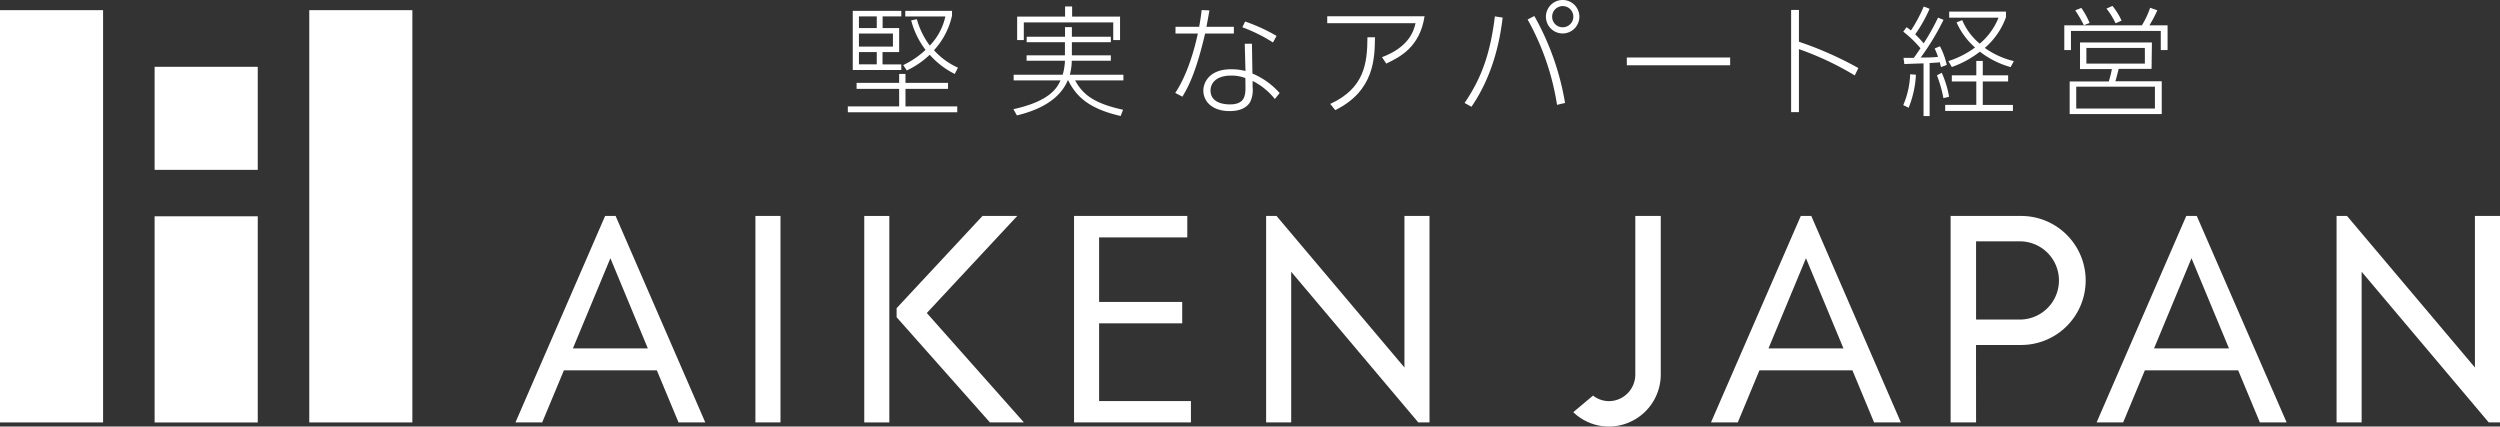 <svg xmlns="http://www.w3.org/2000/svg" viewBox="0 0 521.63 89"><rect x="0" y="0" width="521.63" height="89" fill="#333333" stroke="none"/><defs><style>.cls-1{fill:#fff;}</style></defs><g id="レイヤー_2" data-name="レイヤー 2"><path class="cls-1" d="M180.33,88.14V45.06h5.23V88.14Z"/><path class="cls-1" d="M157.62,88.14V45.06h5.23V88.14Z"/><path class="cls-1" d="M248.49,83.68v4.46H224.1V45.06h23.63v4.47h-18.4V63h17.34v4.46H229.33V83.68Z"/><path class="cls-1" d="M128.45,45.06h-2.19L107.55,88.14h5.58l4.53-10.87h19.39l4.53,10.87h5.58Zm-8.91,27.63,7.82-18.81,7.81,18.81Z"/><path class="cls-1" d="M377.93,45.06h-2.19L357,88.14h5.59l4.52-10.87h19.4l4.52,10.87h5.59ZM369,72.69l7.82-18.81,7.82,18.81Z"/><polygon class="cls-1" points="298.27 45.06 293.04 45.06 293.04 76.68 266.35 45.06 264.18 45.06 264.18 88.14 269.41 88.14 269.41 56.7 295.93 88.14 298.27 88.14 298.27 45.06"/><path class="cls-1" d="M458.36,45.06h-2.19L437.46,88.14H443l4.53-10.87H467l4.53,10.87h5.58Zm-8.91,27.63,7.81-18.81,7.82,18.81Z"/><polygon class="cls-1" points="521.63 45.06 516.4 45.06 516.4 76.68 489.71 45.06 487.53 45.06 487.53 88.14 492.76 88.14 492.76 56.7 519.28 88.14 521.63 88.14 521.63 45.06"/><polygon class="cls-1" points="193.38 65.31 212.25 45.06 205 45.06 187.08 64.3 187.08 66.19 206.55 88.14 213.64 88.14 193.38 65.31"/><path class="cls-1" d="M341.21,45.06V78.13a5.54,5.54,0,0,1-5.5,5.57,5.44,5.44,0,0,1-3.32-1.16L328.27,86a10.73,10.73,0,0,0,7.44,3,10.86,10.86,0,0,0,10.81-10.87V45.06Z"/><path class="cls-1" d="M412.31,88.14H407V45.06h14.72a13.46,13.46,0,0,1,0,26.92h-9.42Zm0-21.47h9.42a8.16,8.16,0,0,0,0-16.31h-9.42Z"/><rect class="cls-1" x="32.26" y="13.94" width="21.52" height="21.5"/><rect class="cls-1" y="2.12" width="21.51" height="86.02"/><rect class="cls-1" x="64.53" y="2.12" width="21.51" height="86.02"/><rect class="cls-1" x="32.26" y="45.13" width="21.52" height="43.02"/><path class="cls-1" d="M197.81,18.54h-8.88V22.2h10.8v1.23H176.9V22.2h10.71V18.54h-8.88V17.29h8.88V15.42h1.32v1.87h8.88ZM188.06,2.27V3.42h-3.9V5.86h3.45v5h-3.47v2.57h3.92v1.17H177.93V2.27Zm-5.12,1.15h-3.72V5.86h3.72ZM186.31,7h-7.09V9.73h7.09Zm-3.37,3.86h-3.72v2.57h3.72Zm16.27,4.57a17.3,17.3,0,0,1-5.22-4,18.19,18.19,0,0,1-4.79,3.27l-.75-1.12a18.51,18.51,0,0,0,4.67-3.17,17.25,17.25,0,0,1-3-6.16L191.3,4A16.66,16.66,0,0,0,194,9.51a12.56,12.56,0,0,0,3.25-6.07h-8.36V2.27h9.75v1a15.67,15.67,0,0,1-3.76,7.21,15,15,0,0,0,5,3.64Z"/><path class="cls-1" d="M214.22,8.81V7.66h8v-2h1.43v2h8.13V8.81h-8.13v2.74h8.13v1.12h-8.16a10.82,10.82,0,0,1-.4,2.92H234.4v1.18H224.33c1.67,3.16,4.31,4.89,10,6.13l-.5,1.3c-6.71-1.52-9.28-4.12-10.95-7.43h-.1c-1.9,4.61-7.14,6.48-10.6,7.31l-.73-1.3c7.61-1.67,9.11-4.44,9.83-6h-9.78V15.59h10.23a11.39,11.39,0,0,0,.47-2.92h-8V11.55h8V8.81Zm9.48-7.46V3.47h10V8.36h-1.42V4.67H213.62V8.36h-1.39V3.47h10V1.35Z"/><path class="cls-1" d="M257.45,5.59V7h-6c-1.87,8-3.46,11.07-4.74,13.17l-1.49-.78c2.62-3.94,4.06-9.35,4.71-12.39h-4.66V5.59h4.94c.32-1.8.4-2.5.52-3.49l1.62.07c-.12.67-.52,2.92-.62,3.42Zm3.87,9.75A15.79,15.79,0,0,1,267,19.41l-1,1.25a13.82,13.82,0,0,0-4.64-3.77v1.3a5.69,5.69,0,0,1-.5,3.07c-.92,1.59-2.84,1.92-4.27,1.92-3.84,0-5.51-2.17-5.51-4.27,0-1.7,1.25-4.46,5.79-4.46a11.3,11.3,0,0,1,3,.37l-.15-5.69h1.5Zm-1.47.95a8.09,8.09,0,0,0-3-.52c-3,0-4.27,1.52-4.27,3.09,0,2.92,3.47,2.92,4.07,2.92,3.12,0,3.22-1.92,3.22-3.64Zm5.76-7.43a32.84,32.84,0,0,0-6.39-3.17l.58-1.2a36.7,36.7,0,0,1,6.56,3Z"/><path class="cls-1" d="M297.24,3.39c-1,6.44-5.09,8.49-8,9.88l-.88-1.34c5.54-2.1,6.57-5.29,7-7.09H276.93V3.39ZM277.56,21.68c7.11-3.27,7.73-8.41,7.76-13.9h1.57c-.05,4.42-.15,11.18-8.29,15.2Z"/><path class="cls-1" d="M313.53,3.67c-.48,4.14-1.8,11.77-6.51,18.61l-1.43-.8c3.55-5.21,5.37-10.33,6.32-18.06Zm11.35,18.21a53.25,53.25,0,0,0-6.14-17.81l1.4-.73a55.33,55.33,0,0,1,6.41,18.14Zm4.66-18.39A3.49,3.49,0,1,1,326.05,0,3.49,3.49,0,0,1,329.54,3.49Zm-5.68,0a2.18,2.18,0,0,0,2.19,2.2,2.21,2.21,0,1,0-2.19-2.2Z"/><path class="cls-1" d="M361,12v1.62H339.44V12Z"/><path class="cls-1" d="M387,15.74a62.21,62.21,0,0,0-11.65-5.49V23.4h-1.63V2.07h1.63V8.71a73.09,73.09,0,0,1,12.4,5.49Z"/><path class="cls-1" d="M405.52,4.14A51.52,51.52,0,0,1,400.76,12c1.47,0,2.44,0,3.62-.14-.25-.7-.48-1.23-.7-1.75l1.1-.45a16,16,0,0,1,1.42,3.89L405,14c-.13-.47-.18-.7-.25-1-.7.07-1.5.12-2.13.15V24.22h-1.27v-11c-2.14.07-3.07.1-4,.15l-.18-1.3h2.15c.55-.75.65-.9,1.39-2a22.55,22.55,0,0,0-3.59-3.46l.68-.93a6.48,6.48,0,0,1,.92.68,30.63,30.63,0,0,0,2.67-5l1.22.47a29.47,29.47,0,0,1-3,5.34,22.16,22.16,0,0,1,1.77,1.87,47.89,47.89,0,0,0,3-5.36Zm-8.4,17.79a18,18,0,0,0,1.44-6.44l1.2.1a21,21,0,0,1-1.52,6.89Zm8.38-1.45a27.29,27.29,0,0,0-1.35-4.76l1-.53a20.36,20.36,0,0,1,1.53,5ZM419,17h-5.29v4.89H420v1.25H405.87V21.88h6.49V17h-5.11V15.72h5.11v-3h1.35v3H419Zm.52-3a18.56,18.56,0,0,1-6.41-3.22,20.5,20.5,0,0,1-5.86,3.2l-.73-1.23a18.83,18.83,0,0,0,5.57-2.84,15.3,15.3,0,0,1-3.85-5.24l1.18-.47a12.78,12.78,0,0,0,3.66,4.91A13.8,13.8,0,0,0,417,3.69H406.7V2.42h11.85V3.59A15.23,15.23,0,0,1,414.13,10a17.43,17.43,0,0,0,6.06,2.75Z"/><path class="cls-1" d="M450.85,10.45v-4H432.11v4h-1.39V5.29h16.19a17.83,17.83,0,0,0,1.72-3.67l1.5.53a26.2,26.2,0,0,1-1.65,3.14h3.79v5.16Zm-1.92,3.92h-6.86c-.57,2.2-.62,2.42-.7,2.59h9.68V23.8H431.84V17H440a21.26,21.26,0,0,0,.65-2.59H434V8.86h15ZM434.81,5.26A26.34,26.34,0,0,0,433,2.17l1.27-.52A15.91,15.91,0,0,1,436,4.79Zm14.82,12.83H433.21v4.56h16.42ZM447.53,10h-12.2v3.27h12.2Zm-6.11-5.14a15.52,15.52,0,0,0-1.9-3.07l1.25-.55a13.51,13.51,0,0,1,1.9,3.07Z"/></g></svg>